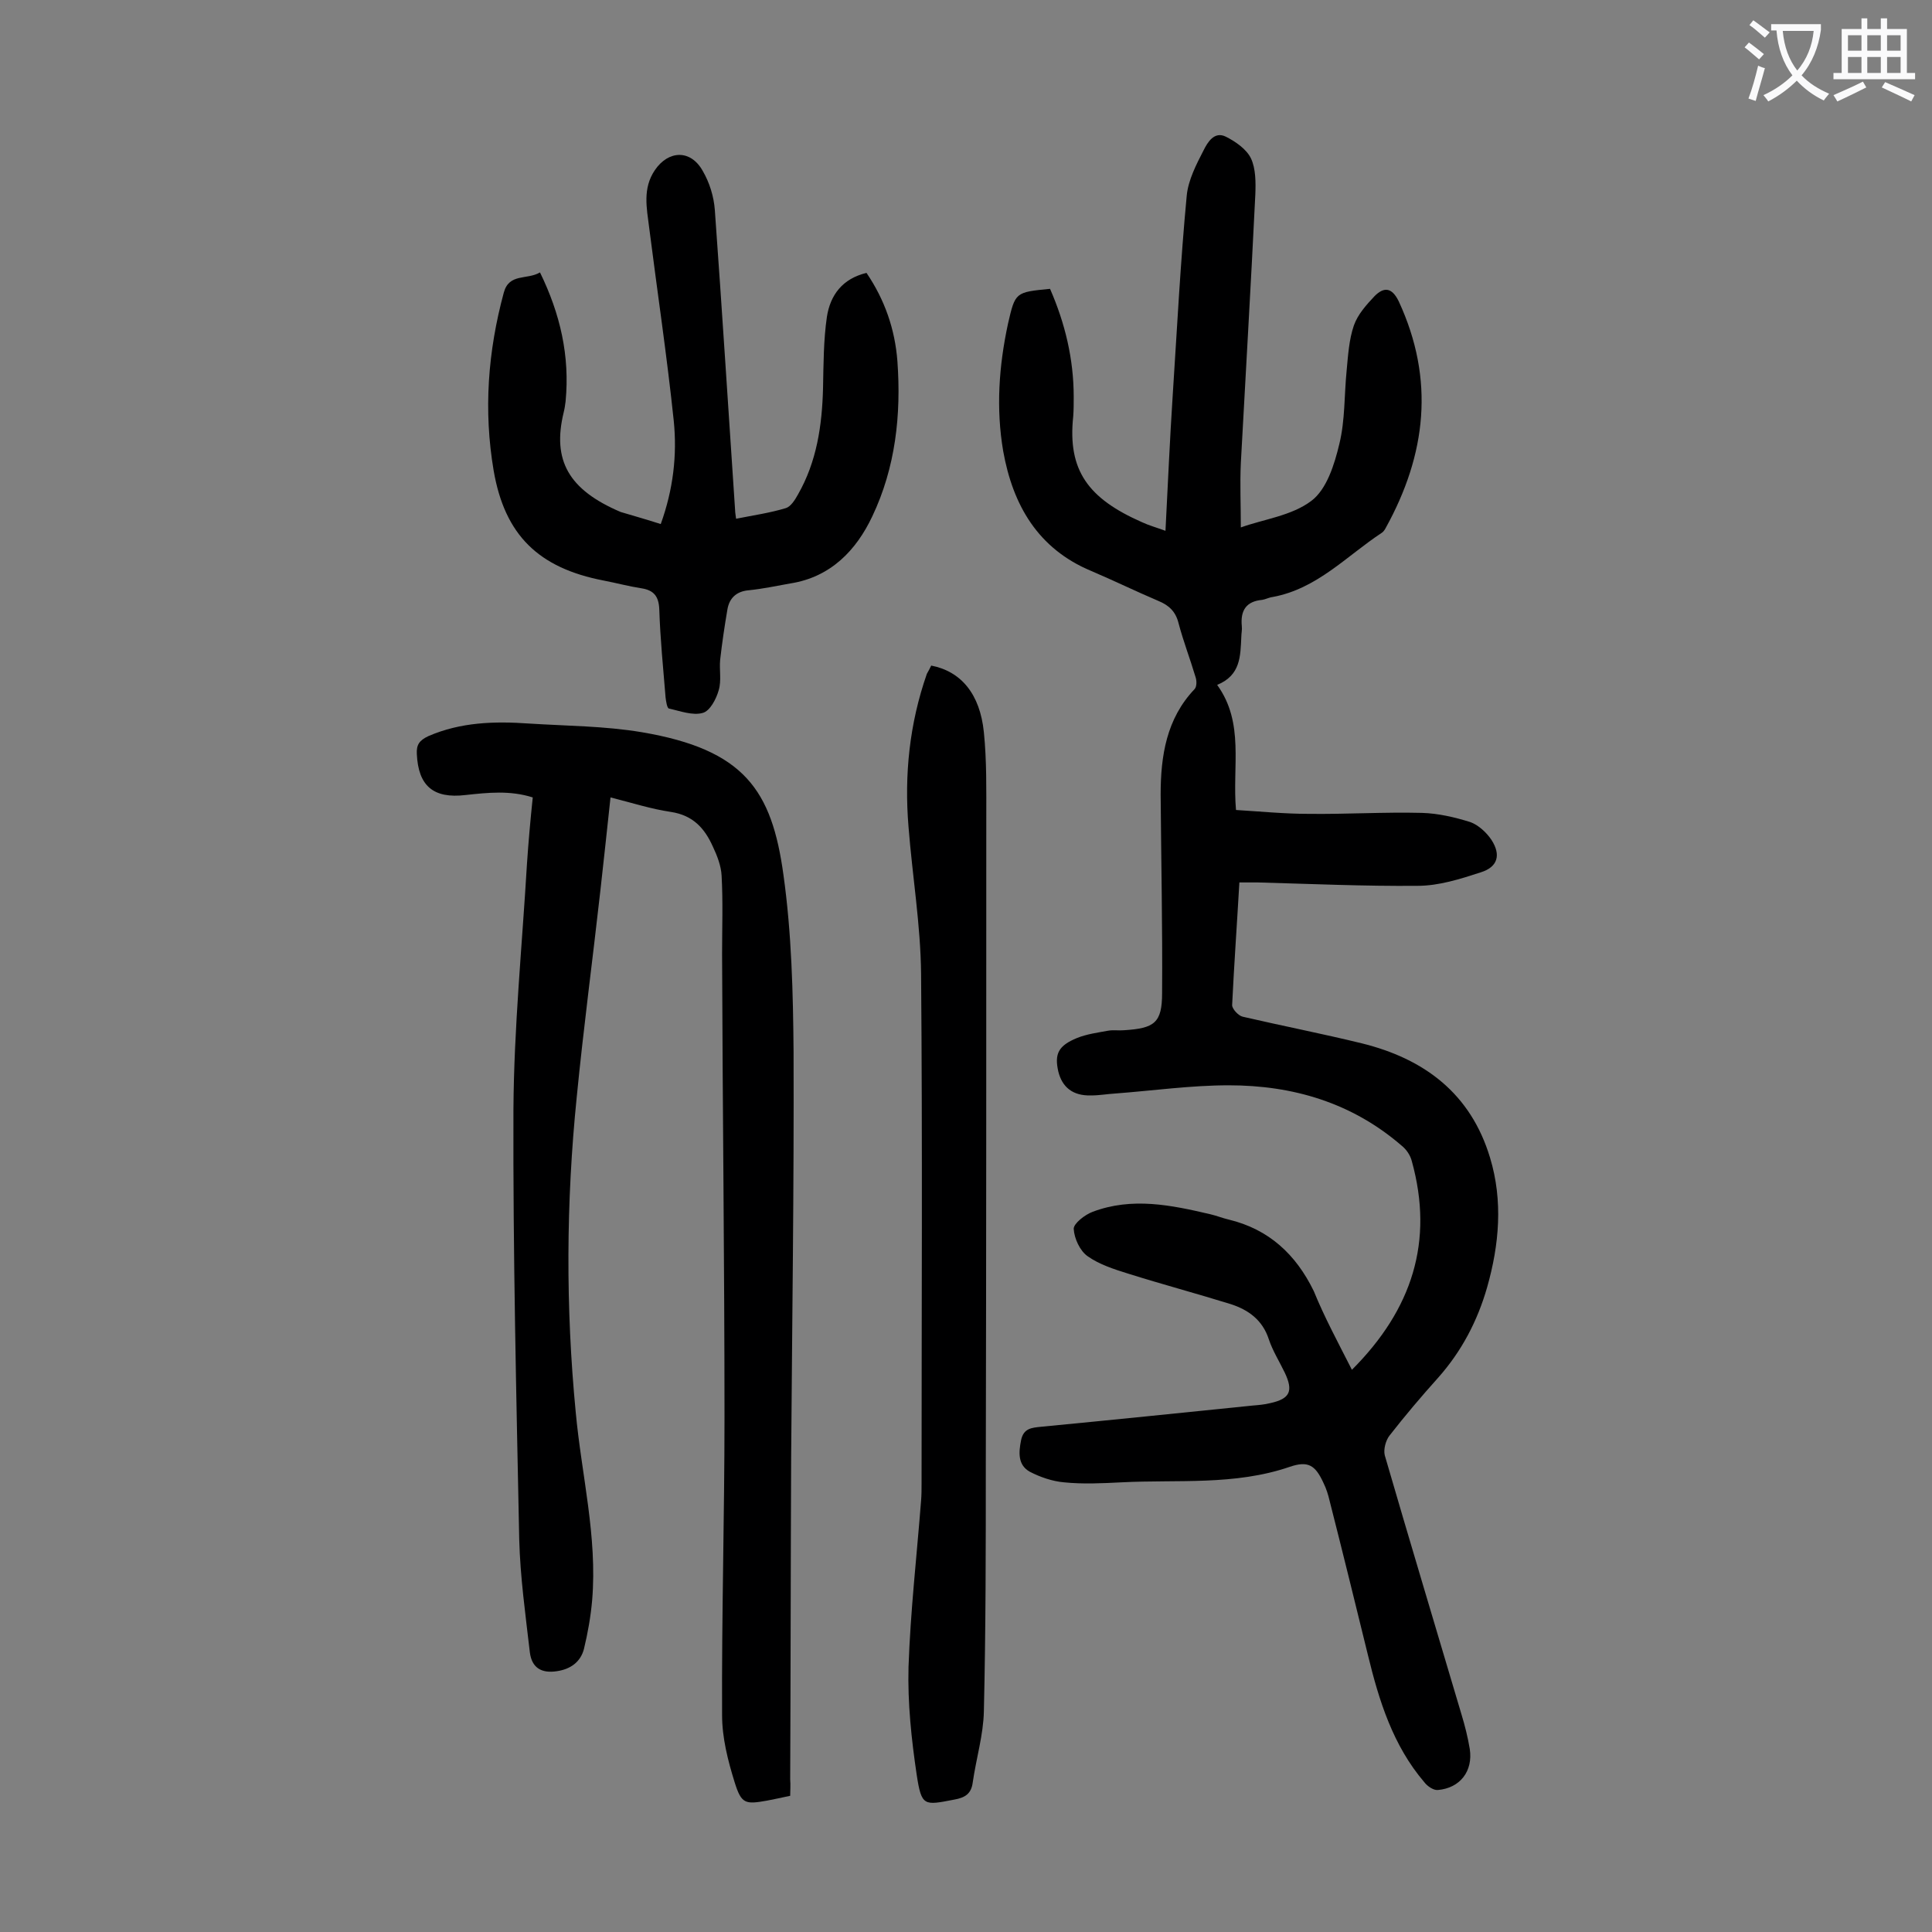 <svg enable-background="new 0 0 400 400" viewBox="0 0 400 400" xmlns="http://www.w3.org/2000/svg"><rect x="0" y="0" width="400" height="400" fill="#808080" stroke="none"/><g fill="#000001"><path d="m279.9 283.6c12.5-12.5 17-26.6 12.4-43.2-.3-1.2-1.1-2.4-2.1-3.2-10.3-8.9-22.5-12.5-35.8-12.5-7.8 0-15.6 1.1-23.5 1.7-1.7.1-3.3.4-5 .4-3.8.1-6-1.7-6.8-5-.8-3.6 0-5.3 3.9-6.9 2-.8 4.2-1.1 6.4-1.5 1.1-.2 2.2 0 3.3-.1 6.3-.4 7.9-1.5 7.9-7.7.1-13.7-.2-27.4-.3-41.1 0-8 1.2-15.7 7-21.8.5-.5.5-1.8.2-2.6-1.1-3.7-2.5-7.3-3.5-11.1-.6-2.4-2-3.7-4.2-4.6-4.7-2-9.2-4.2-13.9-6.2-11-4.6-16.2-13.6-18.2-24.8-1.5-8.8-.9-17.6 1-26.4 1.5-6.5 1.5-6.5 8.7-7.2 3.1 7.1 4.9 14.5 4.9 22.4 0 1.3 0 2.7-.1 4-1.2 11.2 3.1 17 14.2 21.9 1.5.7 3 1.1 4.9 1.8.5-9.7.9-18.9 1.5-28.1.9-13.8 1.6-27.6 2.9-41.3.3-3.2 2-6.5 3.5-9.4.8-1.6 2.2-4 4.6-2.8 2 1 4.3 2.6 5.2 4.5 1 2.1 1 5 .9 7.5-.9 18.5-2 37.1-3 55.6-.2 4.3 0 8.6 0 13.3 4.7-1.7 10.5-2.4 14.6-5.5 3.2-2.4 4.8-7.6 5.8-11.8 1.2-4.9 1-10.1 1.5-15.1.3-3.2.5-6.5 1.5-9.4.8-2.3 2.6-4.3 4.3-6.1 1.8-1.8 3.5-2 5 1.1 7.5 16.2 5.7 31.7-2.7 46.9-.2.4-.5.8-.8 1-7.3 4.8-13.4 11.6-22.6 13.3-.8.1-1.5.5-2.2.6-3.3.3-4.5 2.2-4.2 5.4.1.8-.1 1.5-.1 2.3-.2 3.9-.1 7.9-5 9.9 5.7 7.9 3.1 16.8 3.9 25.9 5 .3 10 .8 15 .8 7.8.1 15.7-.4 23.5-.2 3.4.1 6.8.9 10 1.9 1.7.6 3.4 2.2 4.4 3.7 2 3.1 1.3 5.6-2.2 6.7-4.3 1.4-8.7 2.8-13.1 2.8-11 .1-22.1-.4-33.1-.7-1.2 0-2.4 0-3.8 0-.5 8.7-1.1 17.1-1.5 25.4 0 .8 1.3 2.2 2.2 2.4 8.2 1.9 16.4 3.5 24.6 5.5 13 3.2 22.6 10.4 26.6 23.7 2.7 8.9 1.9 18-.6 26.8-2 7-5.3 13.3-10.2 18.8-3.5 3.9-6.8 7.8-10 11.9-.8 1-1.3 2.9-1 4.1 5.2 17.9 10.6 35.8 15.9 53.7.7 2.3 1.3 4.7 1.7 7.1.7 4.6-2 8.1-6.6 8.5-.9.1-2.2-.8-2.8-1.6-6.5-7.6-9.4-16.9-11.7-26.4-2.6-10.6-5.2-21.2-7.9-31.8-.3-1.3-.7-2.6-1.3-3.8-1.7-3.7-3.2-4.6-7-3.3-11.4 3.9-23.2 2.6-34.8 3.2-4 .2-8 .4-11.9 0-2.4-.2-5-1.1-7.1-2.2-2.5-1.4-2.3-4-1.8-6.5s2.2-2.6 4.1-2.8c14.6-1.4 29.2-2.9 43.9-4.4 1.2-.1 2.4-.2 3.6-.5 4.1-.9 4.8-2.5 3-6.3-1.1-2.3-2.5-4.5-3.3-6.9-1.3-4-4.2-6.1-7.9-7.3-7.1-2.2-14.2-4.1-21.2-6.3-2.9-.9-6-1.9-8.4-3.6-1.6-1.1-2.8-3.7-2.9-5.7 0-1.1 2.3-2.9 3.9-3.5 8.2-3.1 16.3-1.4 24.4.5 1.3.3 2.5.8 3.8 1.1 8.3 2 13.9 7.2 17.6 14.8 2.2 5.4 5 10.6 7.9 16.3z"/><path d="m163.6 371.8c-1.8.4-3.3.7-4.8 1-4.5.8-5.3.7-6.7-3.8s-2.6-9.2-2.6-13.9c-.1-20.6.5-41.1.5-61.7 0-32-.4-63.9-.5-95.9 0-5.4.2-10.8-.1-16.2-.1-2-.9-4.1-1.8-6-1.7-3.8-4.1-6.5-8.7-7.2-4.1-.6-8.1-1.9-12.5-3-.7 6.6-1.4 13-2.1 19.3-1.6 14.3-3.5 28.5-4.9 42.8-2.2 21.7-2.3 43.5-.2 65.2 1.2 13 4.5 25.7 3.4 38.9-.3 3.4-.9 6.8-1.7 10.1-.7 2.7-2.8 4.2-5.6 4.6-3.2.5-5.2-.7-5.6-3.9-.9-7.8-2-15.6-2.2-23.4-.6-29.6-1.3-59.2-1.2-88.9.1-17 1.8-34 2.8-50.9.3-4.5.7-9 1.2-13.8-4.7-1.5-9.3-1-13.9-.5-6.7.8-9.8-1.9-10.1-8.5-.1-1.9.5-2.8 2.4-3.7 6.7-2.9 13.7-3.1 20.8-2.6 7.8.5 15.7.5 23.4 1.8 21.2 3.6 26.9 12 29.3 29.5 1.7 12.1 2 24.5 2.1 36.7.1 28-.3 55.9-.5 83.9-.1 22.2-.1 44.5-.2 66.7.1 1.2 0 2.2 0 3.4z"/><path d="m136.8 108.5c2.6-7.2 3.4-14.3 2.7-21.3-1.4-13.4-3.4-26.7-5.1-40.1-.5-4-1.4-8.1 1.2-11.9 2.8-4.1 7.4-4.3 9.9.2 1.4 2.4 2.3 5.3 2.5 8.1 1.5 20.7 2.8 41.4 4.2 62.2 0 .4.1.9.2 1.7 3.5-.7 7-1.2 10.3-2.2 1-.3 1.9-1.7 2.5-2.8 3.9-6.8 5-14.3 5.2-22 .1-5 .1-10 .8-14.8.7-4.5 3.2-7.9 8.2-9.1 3.8 5.6 5.9 11.7 6.4 18.3.8 11.1-.4 22-5.2 32.1-3.3 7-8.6 12.6-17 13.9-2.8.5-5.6 1.1-8.5 1.4-2.6.2-4.1 1.6-4.5 4-.6 3.5-1.1 6.9-1.5 10.4-.2 2.1.3 4.3-.3 6.3-.5 1.8-1.8 4.3-3.3 4.7-2.1.6-4.7-.4-7-.9-.4-.1-.6-1.5-.7-2.3-.5-6.1-1.1-12.1-1.3-18.2-.1-2.7-1.1-4-3.7-4.4s-5.2-1.1-7.8-1.6c-13.5-2.6-20.5-9.4-22.8-22.8-2.1-12.4-1.2-24.6 2.1-36.8 1.1-4.1 4.8-2.6 7.5-4.2 4.2 8.6 6.2 17.3 5.3 26.7-.1.8-.2 1.5-.4 2.3-2.4 9.9 1 16 11.8 20.6 2.7.8 5.5 1.6 8.3 2.5z"/><path d="m192.8 137.8c6.2 1.2 10.1 5.9 10.9 13.8.6 5.9.5 11.9.5 17.9 0 44.6 0 89.1-.1 133.7 0 17 0 34-.4 51.1-.1 4.9-1.6 9.8-2.3 14.7-.3 2.4-1.6 3.2-3.9 3.6-6.2 1.2-6.7 1.4-7.7-5.1-1.1-7.4-1.9-14.9-1.7-22.4.4-11.5 1.7-22.9 2.6-34.4.1-1.2.1-2.4.1-3.6 0-35.2.2-70.3-.1-105.5-.1-10.1-1.8-20.2-2.6-30.4-.9-10.8.2-21.4 3.8-31.7.3-.5.6-1.1.9-1.7z"/></g><path d="m362.1 8.8c1.1.8 2.1 1.6 3.1 2.4l-1 1.1c-1.3-1.1-2.3-2-3-2.5zm1.9 4.8c.5.2.9.4 1.4.5-.6 2.3-1.3 4.5-1.9 6.8l-1.5-.5c.8-2.1 1.4-4.3 2-6.8zm-1-9.4c1.3.9 2.4 1.8 3.4 2.5l-1 1.1c-1.4-1.2-2.4-2.1-3.2-2.6zm3.7 2.2v-1.4h10.3v1.2c-.5 3.6-1.8 6.8-4 9.4 1.5 1.6 3.4 2.8 5.7 3.8-.3.4-.7.8-1.1 1.4-2.3-1.1-4.1-2.5-5.6-4.1-1.6 1.6-3.6 3.1-5.9 4.3-.3-.5-.7-.9-1-1.3 2.4-1.1 4.4-2.5 6-4.1-1.9-2.5-3-5.6-3.3-9.3h-1.1zm8.8 0h-6.4c.3 3.3 1.3 6 3 8.2 2-2.3 3.1-5.1 3.4-8.2z" fill="#fafafb"/><path d="m385.3 3.8h1.3v2.2h2.8v-2.2h1.3v2.2h4.1v9.1h1.7v1.3h-16.9v-1.3h1.7v-9.1h4.1v-2.2zm.4 13.1.7 1.2c-1.8.9-3.8 1.9-6 2.9-.2-.4-.5-.8-.8-1.3 2.3-1 4.3-1.9 6.1-2.8zm-3.1-6.4h2.8v-3.2h-2.8zm0 4.6h2.8v-3.3h-2.8zm4-4.6h2.8v-3.2h-2.8zm0 4.6h2.8v-3.3h-2.8zm3.7 1.9c2.1.9 4.1 1.8 6.1 2.7l-.7 1.3c-2.2-1.1-4.2-2-6.1-2.9zm3.2-9.7h-2.8v3.2h2.8zm-2.8 7.8h2.8v-3.3h-2.8z" fill="#fafafb"/></svg>